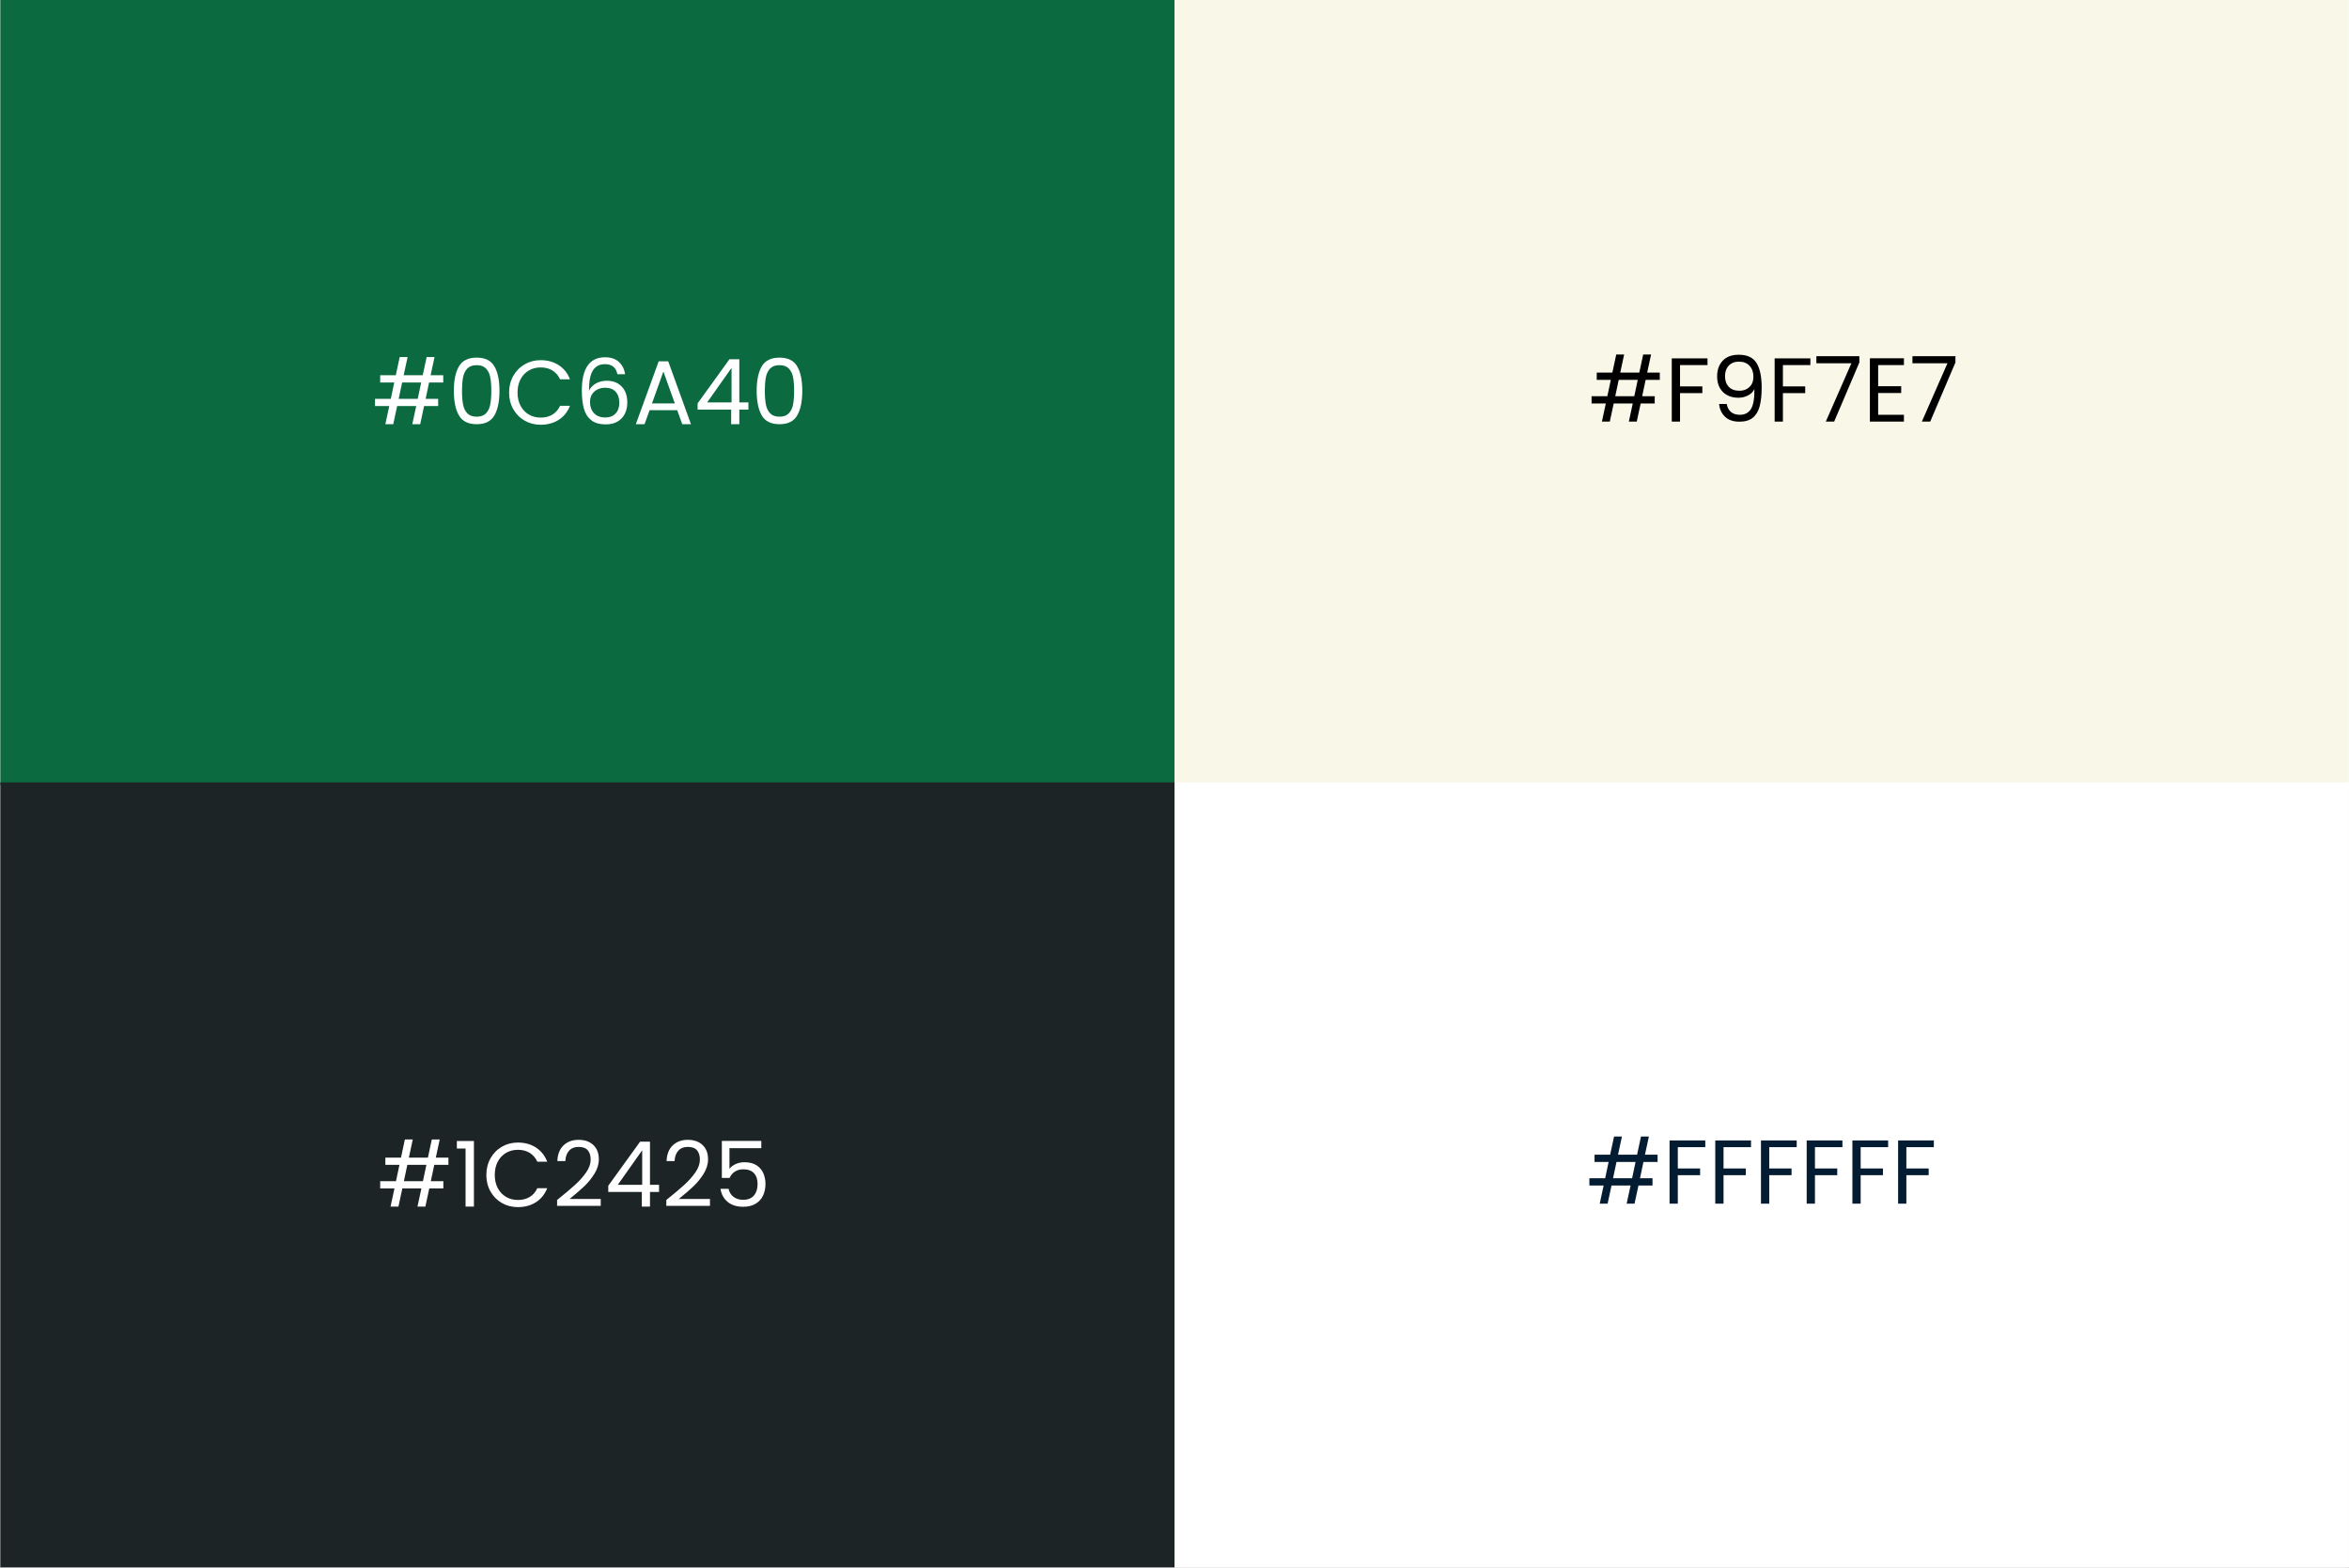 <?xml version="1.0" encoding="UTF-8"?>
<svg xmlns="http://www.w3.org/2000/svg" xmlns:xlink="http://www.w3.org/1999/xlink" width="4000" zoomAndPan="magnify" viewBox="0 0 3000 2002.5" height="2670" preserveAspectRatio="xMidYMid meet" version="1.0">
  <rect x="0" y="0" width="3000" height="2002.5" fill="#808080" stroke="none"/>
  <defs>
    <g></g>
    <clipPath id="f5fe58c412">
      <path d="M 0.375 0 L 2999.625 0 L 2999.625 2002 L 0.375 2002 Z M 0.375 0 " clip-rule="nonzero"></path>
    </clipPath>
    <clipPath id="91a147c3b0">
      <path d="M 0.375 0 L 1500 0 L 1500 1002.672 L 0.375 1002.672 Z M 0.375 0 " clip-rule="nonzero"></path>
    </clipPath>
    <clipPath id="f3cf552c88">
      <path d="M 0.375 999.328 L 1500 999.328 L 1500 2002 L 0.375 2002 Z M 0.375 999.328 " clip-rule="nonzero"></path>
    </clipPath>
    <clipPath id="83c63b60c1">
      <path d="M 1500 999.328 L 2999.625 999.328 L 2999.625 2002 L 1500 2002 Z M 1500 999.328 " clip-rule="nonzero"></path>
    </clipPath>
    <clipPath id="e1b4f8d165">
      <path d="M 1500 0 L 2999.625 0 L 2999.625 999.328 L 1500 999.328 Z M 1500 0 " clip-rule="nonzero"></path>
    </clipPath>
  </defs>
  <g clip-path="url(#f5fe58c412)">
    <path fill="#ffffff" d="M 0.375 0 L 2999.625 0 L 2999.625 2009.5 L 0.375 2009.5 Z M 0.375 0 " fill-opacity="1" fill-rule="nonzero"></path>
    <path fill="#ffffff" d="M 0.375 0 L 2999.625 0 L 2999.625 2002 L 0.375 2002 Z M 0.375 0 " fill-opacity="1" fill-rule="nonzero"></path>
    <path fill="#ffffff" d="M 0.375 0 L 2999.625 0 L 2999.625 2002 L 0.375 2002 Z M 0.375 0 " fill-opacity="1" fill-rule="nonzero"></path>
  </g>
  <g clip-path="url(#91a147c3b0)">
    <path fill="#0c6a40" d="M 0.375 0 L 1499.996 0 L 1499.996 1002.672 L 0.375 1002.672 Z M 0.375 0 " fill-opacity="1" fill-rule="nonzero"></path>
  </g>
  <g clip-path="url(#f3cf552c88)">
    <path fill="#1c2425" d="M -33.797 999.328 L 1500.289 999.328 L 1500.289 2002 L -33.797 2002 Z M -33.797 999.328 " fill-opacity="1" fill-rule="nonzero"></path>
  </g>
  <g clip-path="url(#83c63b60c1)">
    <path fill="#ffffff" d="M 1500 999.328 L 2999.621 999.328 L 2999.621 2002 L 1500 2002 Z M 1500 999.328 " fill-opacity="1" fill-rule="nonzero"></path>
  </g>
  <g clip-path="url(#e1b4f8d165)">
    <path fill="#f9f7e7" d="M 1500 -3.344 L 3030.953 -3.344 L 3030.953 999.328 L 1500 999.328 Z M 1500 -3.344 " fill-opacity="1" fill-rule="nonzero"></path>
  </g>
  <g fill="#ffffff" fill-opacity="1">
    <g transform="translate(475.126, 541.842)">
      <g>
        <path d="M 72.875 -53.297 L 68.469 -32.438 L 84.469 -32.438 L 84.469 -23.172 L 66.5 -23.172 L 61.516 0 L 51.438 0 L 56.422 -23.172 L 32.094 -23.172 L 27.109 0 L 17.031 0 L 22.016 -23.172 L 3.828 -23.172 L 3.828 -32.438 L 23.984 -32.438 L 28.391 -53.297 L 10.422 -53.297 L 10.422 -62.562 L 30.359 -62.562 L 35.344 -85.734 L 45.422 -85.734 L 40.438 -62.562 L 64.766 -62.562 L 69.75 -85.734 L 79.828 -85.734 L 74.844 -62.562 L 90.953 -62.562 L 90.953 -53.297 Z M 62.797 -53.297 L 38.469 -53.297 L 34.062 -32.438 L 58.391 -32.438 Z M 62.797 -53.297 "></path>
      </g>
    </g>
  </g>
  <g fill="#ffffff" fill-opacity="1">
    <g transform="translate(572.447, 541.842)">
      <g>
        <path d="M 7.188 -42.75 C 7.188 -56.039 9.348 -66.41 13.672 -73.859 C 17.992 -81.316 25.562 -85.047 36.375 -85.047 C 47.113 -85.047 54.645 -81.316 58.969 -73.859 C 63.289 -66.41 65.453 -56.039 65.453 -42.75 C 65.453 -29.238 63.289 -18.734 58.969 -11.234 C 54.645 -3.742 47.113 0 36.375 0 C 25.562 0 17.992 -3.742 13.672 -11.234 C 9.348 -18.734 7.188 -29.238 7.188 -42.75 Z M 55.031 -42.75 C 55.031 -49.469 54.586 -55.16 53.703 -59.828 C 52.816 -64.504 51 -68.27 48.25 -71.125 C 45.508 -73.988 41.551 -75.422 36.375 -75.422 C 31.125 -75.422 27.129 -73.988 24.391 -71.125 C 21.648 -68.27 19.832 -64.504 18.938 -59.828 C 18.051 -55.16 17.609 -49.469 17.609 -42.75 C 17.609 -35.801 18.051 -29.969 18.938 -25.25 C 19.832 -20.539 21.648 -16.754 24.391 -13.891 C 27.129 -11.035 31.125 -9.609 36.375 -9.609 C 41.551 -9.609 45.508 -11.035 48.25 -13.891 C 51 -16.754 52.816 -20.539 53.703 -25.25 C 54.586 -29.969 55.031 -35.801 55.031 -42.75 Z M 55.031 -42.75 "></path>
      </g>
    </g>
  </g>
  <g fill="#ffffff" fill-opacity="1">
    <g transform="translate(645.206, 541.842)">
      <g>
        <path d="M 4.984 -40.438 C 4.984 -48.312 6.758 -55.395 10.312 -61.688 C 13.863 -67.988 18.707 -72.914 24.844 -76.469 C 30.988 -80.02 37.805 -81.797 45.297 -81.797 C 54.109 -81.797 61.797 -79.672 68.359 -75.422 C 74.922 -71.172 79.707 -65.145 82.719 -57.344 L 70.094 -57.344 C 67.852 -62.219 64.629 -65.969 60.422 -68.594 C 56.211 -71.219 51.172 -72.531 45.297 -72.531 C 39.66 -72.531 34.602 -71.219 30.125 -68.594 C 25.645 -65.969 22.129 -62.238 19.578 -57.406 C 17.023 -52.582 15.75 -46.926 15.75 -40.438 C 15.75 -34.02 17.023 -28.398 19.578 -23.578 C 22.129 -18.754 25.645 -15.023 30.125 -12.391 C 34.602 -9.766 39.66 -8.453 45.297 -8.453 C 51.172 -8.453 56.211 -9.742 60.422 -12.328 C 64.629 -14.922 67.852 -18.648 70.094 -23.516 L 82.719 -23.516 C 79.707 -15.797 74.922 -9.832 68.359 -5.625 C 61.797 -1.414 54.109 0.688 45.297 0.688 C 37.805 0.688 30.988 -1.066 24.844 -4.578 C 18.707 -8.086 13.863 -12.973 10.312 -19.234 C 6.758 -25.492 4.984 -32.562 4.984 -40.438 Z M 4.984 -40.438 "></path>
      </g>
    </g>
  </g>
  <g fill="#ffffff" fill-opacity="1">
    <g transform="translate(734.648, 541.842)">
      <g>
        <path d="M 53.875 -63.844 C 52.176 -72.414 46.883 -76.703 38 -76.703 C 31.125 -76.703 25.988 -74.055 22.594 -68.766 C 19.195 -63.473 17.535 -54.766 17.609 -42.641 C 19.391 -46.648 22.344 -49.797 26.469 -52.078 C 30.602 -54.359 35.219 -55.5 40.312 -55.5 C 48.27 -55.5 54.625 -53.023 59.375 -48.078 C 64.125 -43.141 66.5 -36.305 66.5 -27.578 C 66.5 -22.328 65.473 -17.613 63.422 -13.438 C 61.379 -9.27 58.289 -5.945 54.156 -3.469 C 50.031 -1 45.031 0.234 39.156 0.234 C 31.207 0.234 24.988 -1.539 20.5 -5.094 C 16.02 -8.645 12.891 -13.551 11.109 -19.812 C 9.336 -26.07 8.453 -33.797 8.453 -42.984 C 8.453 -71.328 18.344 -85.5 38.125 -85.5 C 45.688 -85.5 51.629 -83.453 55.953 -79.359 C 60.285 -75.266 62.836 -70.094 63.609 -63.844 Z M 38.125 -46.578 C 34.801 -46.578 31.672 -45.898 28.734 -44.547 C 25.797 -43.191 23.422 -41.145 21.609 -38.406 C 19.797 -35.664 18.891 -32.328 18.891 -28.391 C 18.891 -22.516 20.586 -17.742 23.984 -14.078 C 27.379 -10.41 32.242 -8.578 38.578 -8.578 C 43.984 -8.578 48.289 -10.254 51.5 -13.609 C 54.707 -16.973 56.312 -21.516 56.312 -27.234 C 56.312 -33.254 54.766 -37.984 51.672 -41.422 C 48.578 -44.859 44.062 -46.578 38.125 -46.578 Z M 38.125 -46.578 "></path>
      </g>
    </g>
  </g>
  <g fill="#ffffff" fill-opacity="1">
    <g transform="translate(808.218, 541.842)">
      <g>
        <path d="M 56.656 -17.953 L 21.438 -17.953 L 14.953 0 L 3.828 0 L 33.016 -80.297 L 45.188 -80.297 L 74.266 0 L 63.141 0 Z M 53.641 -26.531 L 39.047 -67.312 L 24.453 -26.531 Z M 53.641 -26.531 "></path>
      </g>
    </g>
  </g>
  <g fill="#ffffff" fill-opacity="1">
    <g transform="translate(886.306, 541.842)">
      <g>
        <path d="M 4.641 -18.656 L 4.641 -26.641 L 45.297 -82.953 L 57.922 -82.953 L 57.922 -27.812 L 69.516 -27.812 L 69.516 -18.656 L 57.922 -18.656 L 57.922 0 L 47.5 0 L 47.5 -18.656 Z M 47.969 -71.953 L 16.797 -27.812 L 47.969 -27.812 Z M 47.969 -71.953 "></path>
      </g>
    </g>
  </g>
  <g fill="#ffffff" fill-opacity="1">
    <g transform="translate(959.181, 541.842)">
      <g>
        <path d="M 7.188 -42.75 C 7.188 -56.039 9.348 -66.41 13.672 -73.859 C 17.992 -81.316 25.562 -85.047 36.375 -85.047 C 47.113 -85.047 54.645 -81.316 58.969 -73.859 C 63.289 -66.41 65.453 -56.039 65.453 -42.75 C 65.453 -29.238 63.289 -18.734 58.969 -11.234 C 54.645 -3.742 47.113 0 36.375 0 C 25.562 0 17.992 -3.742 13.672 -11.234 C 9.348 -18.734 7.188 -29.238 7.188 -42.75 Z M 55.031 -42.75 C 55.031 -49.469 54.586 -55.16 53.703 -59.828 C 52.816 -64.504 51 -68.27 48.25 -71.125 C 45.508 -73.988 41.551 -75.422 36.375 -75.422 C 31.125 -75.422 27.129 -73.988 24.391 -71.125 C 21.648 -68.27 19.832 -64.504 18.938 -59.828 C 18.051 -55.16 17.609 -49.469 17.609 -42.75 C 17.609 -35.801 18.051 -29.969 18.938 -25.25 C 19.832 -20.539 21.648 -16.754 24.391 -13.891 C 27.129 -11.035 31.125 -9.609 36.375 -9.609 C 41.551 -9.609 45.508 -11.035 48.25 -13.891 C 51 -16.754 52.816 -20.539 53.703 -25.25 C 54.586 -29.969 55.031 -35.801 55.031 -42.75 Z M 55.031 -42.75 "></path>
      </g>
    </g>
  </g>
  <g fill="#ffffff" fill-opacity="1">
    <g transform="translate(481.749, 1541.171)">
      <g>
        <path d="M 72.875 -53.297 L 68.469 -32.438 L 84.469 -32.438 L 84.469 -23.172 L 66.5 -23.172 L 61.516 0 L 51.438 0 L 56.422 -23.172 L 32.094 -23.172 L 27.109 0 L 17.031 0 L 22.016 -23.172 L 3.828 -23.172 L 3.828 -32.438 L 23.984 -32.438 L 28.391 -53.297 L 10.422 -53.297 L 10.422 -62.562 L 30.359 -62.562 L 35.344 -85.734 L 45.422 -85.734 L 40.438 -62.562 L 64.766 -62.562 L 69.75 -85.734 L 79.828 -85.734 L 74.844 -62.562 L 90.953 -62.562 L 90.953 -53.297 Z M 62.797 -53.297 L 38.469 -53.297 L 34.062 -32.438 L 58.391 -32.438 Z M 62.797 -53.297 "></path>
      </g>
    </g>
  </g>
  <g fill="#ffffff" fill-opacity="1">
    <g transform="translate(579.07, 1541.171)">
      <g>
        <path d="M 4.406 -74.156 L 4.406 -83.766 L 26.188 -83.766 L 26.188 0 L 15.531 0 L 15.531 -74.156 Z M 4.406 -74.156 "></path>
      </g>
    </g>
  </g>
  <g fill="#ffffff" fill-opacity="1">
    <g transform="translate(616.145, 1541.171)">
      <g>
        <path d="M 4.984 -40.438 C 4.984 -48.312 6.758 -55.395 10.312 -61.688 C 13.863 -67.988 18.707 -72.914 24.844 -76.469 C 30.988 -80.02 37.805 -81.797 45.297 -81.797 C 54.109 -81.797 61.797 -79.672 68.359 -75.422 C 74.922 -71.172 79.707 -65.145 82.719 -57.344 L 70.094 -57.344 C 67.852 -62.219 64.629 -65.969 60.422 -68.594 C 56.211 -71.219 51.172 -72.531 45.297 -72.531 C 39.66 -72.531 34.602 -71.219 30.125 -68.594 C 25.645 -65.969 22.129 -62.238 19.578 -57.406 C 17.023 -52.582 15.75 -46.926 15.75 -40.438 C 15.75 -34.02 17.023 -28.398 19.578 -23.578 C 22.129 -18.754 25.645 -15.023 30.125 -12.391 C 34.602 -9.766 39.66 -8.453 45.297 -8.453 C 51.172 -8.453 56.211 -9.742 60.422 -12.328 C 64.629 -14.922 67.852 -18.648 70.094 -23.516 L 82.719 -23.516 C 79.707 -15.797 74.922 -9.832 68.359 -5.625 C 61.797 -1.414 54.109 0.688 45.297 0.688 C 37.805 0.688 30.988 -1.066 24.844 -4.578 C 18.707 -8.086 13.863 -12.973 10.312 -19.234 C 6.758 -25.492 4.984 -32.562 4.984 -40.438 Z M 4.984 -40.438 "></path>
      </g>
    </g>
  </g>
  <g fill="#ffffff" fill-opacity="1">
    <g transform="translate(705.587, 1541.171)">
      <g>
        <path d="M 5.906 -8.453 C 15.719 -16.336 23.406 -22.805 28.969 -27.859 C 34.531 -32.922 39.223 -38.211 43.047 -43.734 C 46.867 -49.254 48.781 -54.68 48.781 -60.016 C 48.781 -65.035 47.562 -68.992 45.125 -71.891 C 42.695 -74.785 38.781 -76.234 33.375 -76.234 C 28.113 -76.234 24.035 -74.594 21.141 -71.312 C 18.242 -68.031 16.68 -63.645 16.453 -58.156 L 6.25 -58.156 C 6.562 -66.812 9.188 -73.492 14.125 -78.203 C 19.07 -82.91 25.445 -85.266 33.25 -85.266 C 41.207 -85.266 47.52 -83.062 52.188 -78.656 C 56.863 -74.258 59.203 -68.203 59.203 -60.484 C 59.203 -54.066 57.289 -47.828 53.469 -41.766 C 49.645 -35.703 45.301 -30.375 40.438 -25.781 C 35.57 -21.188 29.352 -15.836 21.781 -9.734 L 61.641 -9.734 L 61.641 -0.922 L 5.906 -0.922 Z M 5.906 -8.453 "></path>
      </g>
    </g>
  </g>
  <g fill="#ffffff" fill-opacity="1">
    <g transform="translate(772.205, 1541.171)">
      <g>
        <path d="M 4.641 -18.656 L 4.641 -26.641 L 45.297 -82.953 L 57.922 -82.953 L 57.922 -27.812 L 69.516 -27.812 L 69.516 -18.656 L 57.922 -18.656 L 57.922 0 L 47.5 0 L 47.5 -18.656 Z M 47.969 -71.953 L 16.797 -27.812 L 47.969 -27.812 Z M 47.969 -71.953 "></path>
      </g>
    </g>
  </g>
  <g fill="#ffffff" fill-opacity="1">
    <g transform="translate(845.08, 1541.171)">
      <g>
        <path d="M 5.906 -8.453 C 15.719 -16.336 23.406 -22.805 28.969 -27.859 C 34.531 -32.922 39.223 -38.211 43.047 -43.734 C 46.867 -49.254 48.781 -54.68 48.781 -60.016 C 48.781 -65.035 47.562 -68.992 45.125 -71.891 C 42.695 -74.785 38.781 -76.234 33.375 -76.234 C 28.113 -76.234 24.035 -74.594 21.141 -71.312 C 18.242 -68.031 16.68 -63.645 16.453 -58.156 L 6.25 -58.156 C 6.562 -66.812 9.188 -73.492 14.125 -78.203 C 19.07 -82.91 25.445 -85.266 33.25 -85.266 C 41.207 -85.266 47.52 -83.062 52.188 -78.656 C 56.863 -74.258 59.203 -68.203 59.203 -60.484 C 59.203 -54.066 57.289 -47.828 53.469 -41.766 C 49.645 -35.703 45.301 -30.375 40.438 -25.781 C 35.57 -21.188 29.352 -15.836 21.781 -9.734 L 61.641 -9.734 L 61.641 -0.922 L 5.906 -0.922 Z M 5.906 -8.453 "></path>
      </g>
    </g>
  </g>
  <g fill="#ffffff" fill-opacity="1">
    <g transform="translate(911.698, 1541.171)">
      <g>
        <path d="M 60.594 -74.609 L 19.922 -74.609 L 19.922 -48.203 C 21.703 -50.672 24.328 -52.695 27.797 -54.281 C 31.273 -55.863 35.023 -56.656 39.047 -56.656 C 45.453 -56.656 50.66 -55.32 54.672 -52.656 C 58.691 -49.988 61.57 -46.551 63.312 -42.344 C 65.051 -38.133 65.922 -33.676 65.922 -28.969 C 65.922 -23.406 64.879 -18.422 62.797 -14.016 C 60.711 -9.617 57.523 -6.145 53.234 -3.594 C 48.953 -1.039 43.645 0.234 37.312 0.234 C 29.195 0.234 22.629 -1.848 17.609 -6.016 C 12.586 -10.191 9.535 -15.754 8.453 -22.703 L 18.766 -22.703 C 19.773 -18.305 21.898 -14.867 25.141 -12.391 C 28.379 -9.922 32.473 -8.688 37.422 -8.688 C 43.523 -8.688 48.117 -10.52 51.203 -14.188 C 54.297 -17.863 55.844 -22.711 55.844 -28.734 C 55.844 -34.754 54.297 -39.406 51.203 -42.688 C 48.117 -45.977 43.562 -47.625 37.531 -47.625 C 33.438 -47.625 29.863 -46.633 26.812 -44.656 C 23.77 -42.688 21.551 -40.004 20.156 -36.609 L 10.203 -36.609 L 10.203 -83.875 L 60.594 -83.875 Z M 60.594 -74.609 "></path>
      </g>
    </g>
  </g>
  <g fill="#041c32" fill-opacity="1">
    <g transform="translate(2026.039, 1537.429)">
      <g>
        <path d="M 72.859 -53.281 L 68.469 -32.438 L 84.453 -32.438 L 84.453 -23.172 L 66.5 -23.172 L 61.516 0 L 51.438 0 L 56.422 -23.172 L 32.094 -23.172 L 27.109 0 L 17.031 0 L 22.016 -23.172 L 3.828 -23.172 L 3.828 -32.438 L 23.984 -32.438 L 28.375 -53.281 L 10.422 -53.281 L 10.422 -62.562 L 30.344 -62.562 L 35.328 -85.719 L 45.406 -85.719 L 40.422 -62.562 L 64.75 -62.562 L 69.734 -85.719 L 79.812 -85.719 L 74.828 -62.562 L 90.938 -62.562 L 90.938 -53.281 Z M 62.781 -53.281 L 38.453 -53.281 L 34.062 -32.438 L 58.391 -32.438 Z M 62.781 -53.281 "></path>
      </g>
    </g>
  </g>
  <g fill="#041c32" fill-opacity="1">
    <g transform="translate(2123.336, 1537.429)">
      <g>
        <path d="M 54.562 -80.75 L 54.562 -72.172 L 19.469 -72.172 L 19.469 -44.953 L 47.953 -44.953 L 47.953 -36.375 L 19.469 -36.375 L 19.469 0 L 8.922 0 L 8.922 -80.75 Z M 54.562 -80.75 "></path>
      </g>
    </g>
  </g>
  <g fill="#041c32" fill-opacity="1">
    <g transform="translate(2181.714, 1537.429)">
      <g>
        <path d="M 54.562 -80.75 L 54.562 -72.172 L 19.469 -72.172 L 19.469 -44.953 L 47.953 -44.953 L 47.953 -36.375 L 19.469 -36.375 L 19.469 0 L 8.922 0 L 8.922 -80.75 Z M 54.562 -80.75 "></path>
      </g>
    </g>
  </g>
  <g fill="#041c32" fill-opacity="1">
    <g transform="translate(2240.092, 1537.429)">
      <g>
        <path d="M 54.562 -80.75 L 54.562 -72.172 L 19.469 -72.172 L 19.469 -44.953 L 47.953 -44.953 L 47.953 -36.375 L 19.469 -36.375 L 19.469 0 L 8.922 0 L 8.922 -80.75 Z M 54.562 -80.75 "></path>
      </g>
    </g>
  </g>
  <g fill="#041c32" fill-opacity="1">
    <g transform="translate(2298.47, 1537.429)">
      <g>
        <path d="M 54.562 -80.75 L 54.562 -72.172 L 19.469 -72.172 L 19.469 -44.953 L 47.953 -44.953 L 47.953 -36.375 L 19.469 -36.375 L 19.469 0 L 8.922 0 L 8.922 -80.75 Z M 54.562 -80.75 "></path>
      </g>
    </g>
  </g>
  <g fill="#041c32" fill-opacity="1">
    <g transform="translate(2356.849, 1537.429)">
      <g>
        <path d="M 54.562 -80.75 L 54.562 -72.172 L 19.469 -72.172 L 19.469 -44.953 L 47.953 -44.953 L 47.953 -36.375 L 19.469 -36.375 L 19.469 0 L 8.922 0 L 8.922 -80.75 Z M 54.562 -80.75 "></path>
      </g>
    </g>
  </g>
  <g fill="#041c32" fill-opacity="1">
    <g transform="translate(2415.227, 1537.429)">
      <g>
        <path d="M 54.562 -80.75 L 54.562 -72.172 L 19.469 -72.172 L 19.469 -44.953 L 47.953 -44.953 L 47.953 -36.375 L 19.469 -36.375 L 19.469 0 L 8.922 0 L 8.922 -80.75 Z M 54.562 -80.75 "></path>
      </g>
    </g>
  </g>
  <g fill="#000000" fill-opacity="1">
    <g transform="translate(2028.839, 538.499)">
      <g>
        <path d="M 72.875 -53.297 L 68.469 -32.438 L 84.469 -32.438 L 84.469 -23.172 L 66.5 -23.172 L 61.516 0 L 51.438 0 L 56.422 -23.172 L 32.094 -23.172 L 27.109 0 L 17.031 0 L 22.016 -23.172 L 3.828 -23.172 L 3.828 -32.438 L 23.984 -32.438 L 28.391 -53.297 L 10.422 -53.297 L 10.422 -62.562 L 30.359 -62.562 L 35.344 -85.734 L 45.422 -85.734 L 40.438 -62.562 L 64.766 -62.562 L 69.75 -85.734 L 79.828 -85.734 L 74.844 -62.562 L 90.953 -62.562 L 90.953 -53.297 Z M 62.797 -53.297 L 38.469 -53.297 L 34.062 -32.438 L 58.391 -32.438 Z M 62.797 -53.297 "></path>
      </g>
    </g>
  </g>
  <g fill="#000000" fill-opacity="1">
    <g transform="translate(2126.159, 538.499)">
      <g>
        <path d="M 54.562 -80.75 L 54.562 -72.188 L 19.469 -72.188 L 19.469 -44.953 L 47.969 -44.953 L 47.969 -36.375 L 19.469 -36.375 L 19.469 0 L 8.922 0 L 8.922 -80.75 Z M 54.562 -80.75 "></path>
      </g>
    </g>
  </g>
  <g fill="#000000" fill-opacity="1">
    <g transform="translate(2184.552, 538.499)">
      <g>
        <path d="M 20.734 -22.484 C 21.504 -18.078 23.301 -14.676 26.125 -12.281 C 28.945 -9.883 32.75 -8.688 37.531 -8.688 C 43.945 -8.688 48.68 -11.195 51.734 -16.219 C 54.785 -21.238 56.234 -29.695 56.078 -41.594 C 54.453 -38.113 51.742 -35.391 47.953 -33.422 C 44.172 -31.453 39.969 -30.469 35.344 -30.469 C 30.164 -30.469 25.547 -31.531 21.484 -33.656 C 17.43 -35.781 14.242 -38.891 11.922 -42.984 C 9.609 -47.078 8.453 -52.02 8.453 -57.812 C 8.453 -66.07 10.848 -72.734 15.641 -77.797 C 20.43 -82.859 27.227 -85.391 36.031 -85.391 C 46.844 -85.391 54.43 -81.875 58.797 -74.844 C 63.16 -67.812 65.344 -57.348 65.344 -43.453 C 65.344 -33.711 64.473 -25.676 62.734 -19.344 C 60.992 -13.008 58.055 -8.18 53.922 -4.859 C 49.797 -1.547 44.141 0.109 36.953 0.109 C 29.078 0.109 22.938 -2.008 18.531 -6.25 C 14.133 -10.5 11.625 -15.91 11 -22.484 Z M 37.078 -39.391 C 42.254 -39.391 46.5 -40.992 49.812 -44.203 C 53.133 -47.41 54.797 -51.754 54.797 -57.234 C 54.797 -63.023 53.172 -67.695 49.922 -71.25 C 46.68 -74.801 42.129 -76.578 36.266 -76.578 C 30.859 -76.578 26.551 -74.879 23.344 -71.484 C 20.133 -68.086 18.531 -63.609 18.531 -58.047 C 18.531 -52.41 20.113 -47.891 23.281 -44.484 C 26.445 -41.086 31.047 -39.391 37.078 -39.391 Z M 37.078 -39.391 "></path>
      </g>
    </g>
  </g>
  <g fill="#000000" fill-opacity="1">
    <g transform="translate(2257.542, 538.499)">
      <g>
        <path d="M 54.562 -80.75 L 54.562 -72.188 L 19.469 -72.188 L 19.469 -44.953 L 47.969 -44.953 L 47.969 -36.375 L 19.469 -36.375 L 19.469 0 L 8.922 0 L 8.922 -80.75 Z M 54.562 -80.75 "></path>
      </g>
    </g>
  </g>
  <g fill="#000000" fill-opacity="1">
    <g transform="translate(2315.935, 538.499)">
      <g>
        <path d="M 58.734 -75.547 L 26.531 0 L 15.875 0 L 48.547 -74.5 L 3.828 -74.5 L 3.828 -83.531 L 58.734 -83.531 Z M 58.734 -75.547 "></path>
      </g>
    </g>
  </g>
  <g fill="#000000" fill-opacity="1">
    <g transform="translate(2379.193, 538.499)">
      <g>
        <path d="M 19.469 -72.188 L 19.469 -45.188 L 48.891 -45.188 L 48.891 -36.5 L 19.469 -36.5 L 19.469 -8.688 L 52.375 -8.688 L 52.375 0 L 8.922 0 L 8.922 -80.875 L 52.375 -80.875 L 52.375 -72.188 Z M 19.469 -72.188 "></path>
      </g>
    </g>
  </g>
  <g fill="#000000" fill-opacity="1">
    <g transform="translate(2438.628, 538.499)">
      <g>
        <path d="M 58.734 -75.547 L 26.531 0 L 15.875 0 L 48.547 -74.5 L 3.828 -74.5 L 3.828 -83.531 L 58.734 -83.531 Z M 58.734 -75.547 "></path>
      </g>
    </g>
  </g>
</svg>
